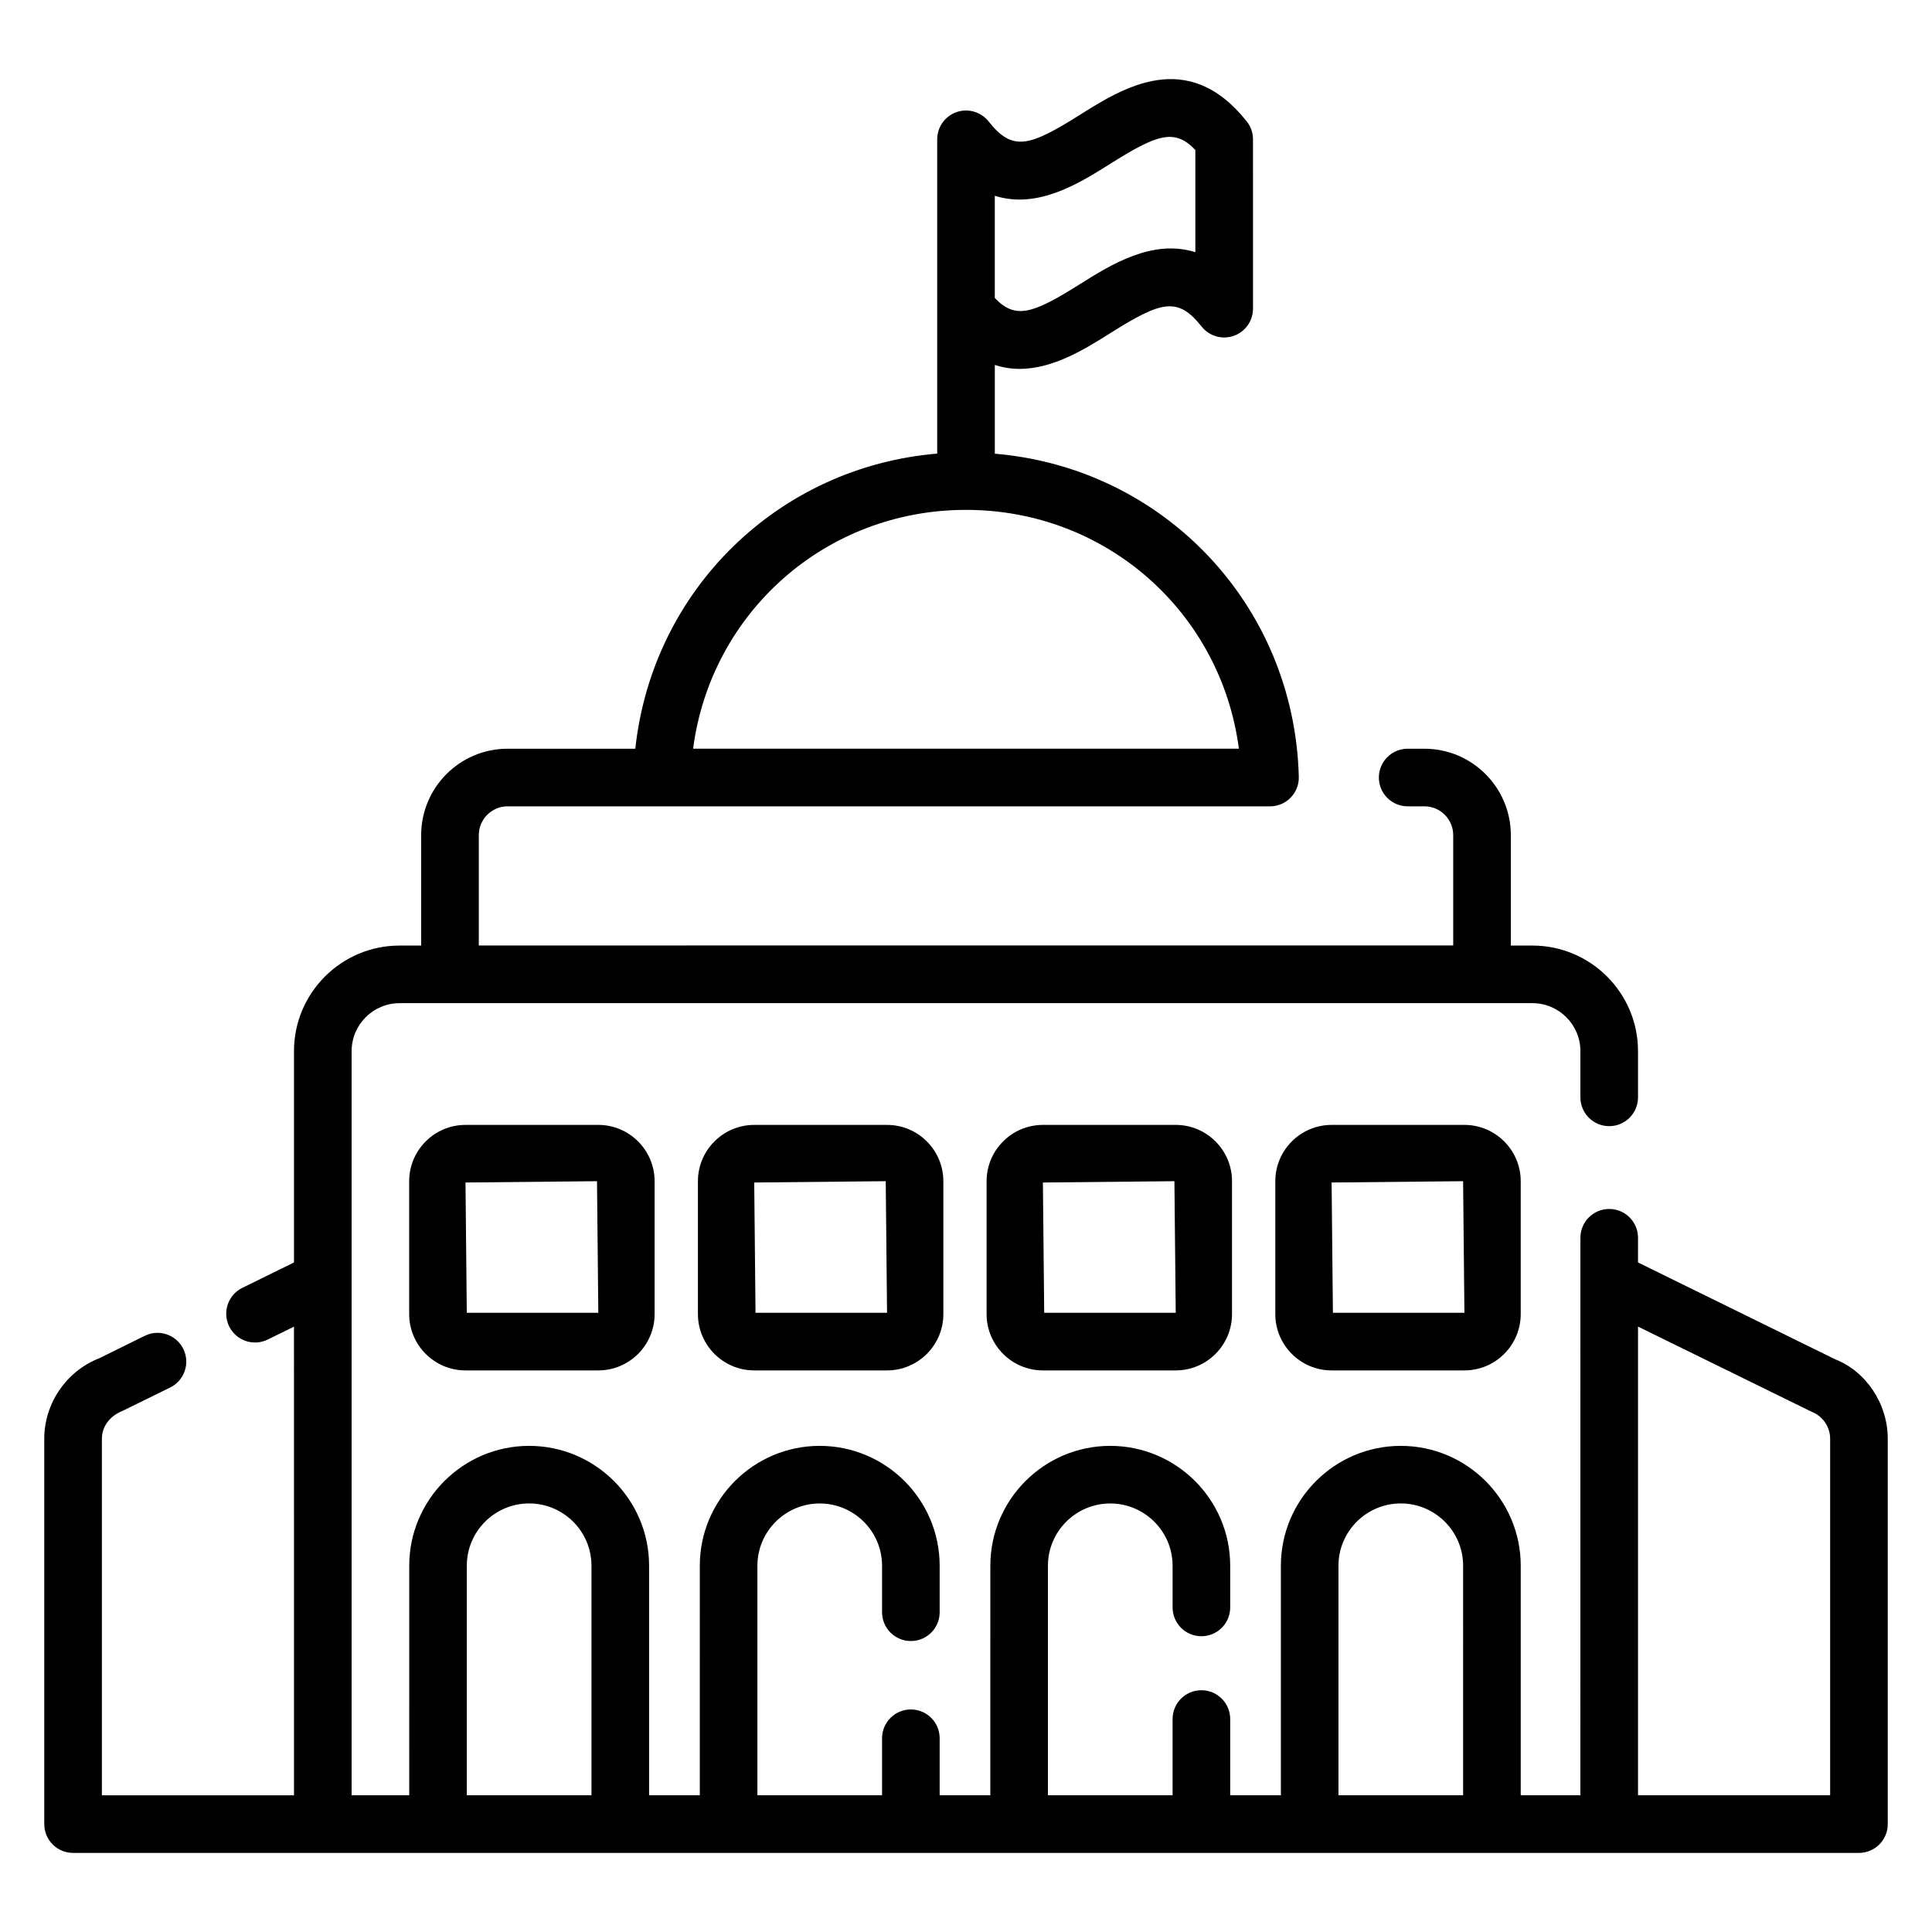 <?xml version="1.0" encoding="UTF-8"?>
<!-- Uploaded to: SVG Repo, www.svgrepo.com, Generator: SVG Repo Mixer Tools -->
<svg fill="#000000" width="800px" height="800px" version="1.1" viewBox="144 144 512 512" xmlns="http://www.w3.org/2000/svg">
 <g>
  <path d="m267.36 442.11c-8.227 0-14.922 6.695-14.922 14.922v35.219c0 8.227 6.695 14.922 14.922 14.922h35.195c8.227 0 14.922-6.695 14.922-14.922v-35.219c0-8.227-6.695-14.922-14.922-14.922zm0.344 49.793-0.344-34.527 34.852-0.348 0.348 34.871z"/>
  <path d="m343.88 442.11c-8.227 0-14.922 6.695-14.922 14.922v35.219c0 8.227 6.695 14.922 14.922 14.922h35.195c8.227 0 14.922-6.695 14.922-14.922v-35.219c0-8.227-6.695-14.922-14.922-14.922zm0.34 49.793-0.344-34.527 34.852-0.348 0.348 34.871z"/>
  <path d="m420.38 442.11c-8.227 0-14.922 6.695-14.922 14.922v35.219c0 8.227 6.695 14.922 14.922 14.922h35.195c8.227 0 14.922-6.695 14.922-14.922v-35.219c0-8.227-6.695-14.922-14.922-14.922zm0.344 49.793-0.344-34.527 34.852-0.348 0.348 34.871z"/>
  <path d="m496.89 442.11c-8.227 0-14.922 6.695-14.922 14.922v35.219c0 8.227 6.695 14.922 14.922 14.922h35.195c8.227 0 14.922-6.695 14.922-14.922v-35.219c0-8.227-6.695-14.922-14.922-14.922zm0.344 49.793-0.344-34.527 34.848-0.348 0.348 34.871z"/>
  <path d="m630.24 504.18-52.152-25.617 0.004-6.543c0-4.215-3.418-7.633-7.633-7.633-4.215 0-7.633 3.418-7.633 7.633l-0.004 147.75h-15.812v-60.82c0-17.527-14.258-31.781-31.781-31.781-17.527 0-31.785 14.258-31.785 31.781v60.82h-13.43v-20.211c0-4.215-3.418-7.633-7.633-7.633s-7.633 3.418-7.633 7.633v20.211h-33.035v-60.82c0-9.105 7.41-16.516 16.516-16.516 9.109 0 16.52 7.41 16.52 16.516v11.035c0 4.215 3.418 7.633 7.633 7.633s7.633-3.418 7.633-7.633v-11.035c0-17.527-14.262-31.781-31.785-31.781-17.527 0-31.781 14.258-31.781 31.781l-0.004 60.82h-13.426v-15.113c0-4.215-3.418-7.633-7.633-7.633-4.215 0-7.633 3.418-7.633 7.633v15.113h-33.035v-60.82c0-9.105 7.41-16.516 16.516-16.516 9.109 0 16.52 7.41 16.52 16.516v12.309c0 4.215 3.418 7.633 7.633 7.633 4.215 0 7.633-3.418 7.633-7.633v-12.309c0-17.527-14.262-31.781-31.785-31.781-17.527 0-31.781 14.258-31.781 31.781l-0.004 60.82h-13.434v-60.82c0-17.527-14.258-31.781-31.781-31.781-17.527 0-31.785 14.258-31.785 31.781l-0.004 60.82h-15.266v-197.21c0-7.008 5.703-12.711 12.711-12.711h300.22c7.008 0 12.711 5.703 12.711 12.711v12.25c0 4.215 3.418 7.633 7.633 7.633s7.633-3.418 7.633-7.633v-12.25c0-15.426-12.551-27.977-27.977-27.977h-5.727v-29.262c0-12.629-10.273-22.902-22.902-22.902h-4.438c-4.215 0-7.633 3.418-7.633 7.633s3.418 7.633 7.633 7.633h4.438c4.207 0 7.633 3.426 7.633 7.633v29.238l-258.23 0.004v-29.238c0-4.207 3.426-7.633 7.633-7.633h202.05c2.059 0 4.027-0.832 5.469-2.309 1.434-1.473 2.219-3.465 2.16-5.523-1.18-45.645-35.965-81.875-80.559-85.621v-23.52c2.191 0.695 4.371 1.043 6.523 1.043 9.035 0 17.547-5.359 24.121-9.5 13.598-8.559 17.859-9.648 24.164-1.711 2.016 2.543 5.434 3.531 8.492 2.461 3.066-1.07 5.121-3.961 5.121-7.207l-0.004-44.879c0-1.723-0.582-3.394-1.656-4.746-15.656-19.715-32.855-8.887-44.254-1.715-13.594 8.551-17.859 9.648-24.164 1.711-2.019-2.543-5.438-3.523-8.492-2.461-3.066 1.074-5.121 3.965-5.121 7.211v83.289c-42.137 3.543-75.461 36.117-80.004 78.207h-33.848c-12.629 0-22.902 10.273-22.902 22.902v29.262h-5.727c-15.426 0-27.977 12.551-27.977 27.977v56.008l-13.691 6.727c-3.781 1.859-5.344 6.434-3.484 10.215s6.434 5.344 10.215 3.484l6.957-3.418 0.008 124.2h-50.914v-94.492c0-3.133 1.965-5.992 5.492-7.391l12.605-6.191c3.781-1.855 5.344-6.434 3.484-10.215-1.863-3.781-6.422-5.356-10.215-3.484l-11.996 5.918c-8.758 3.394-14.641 11.977-14.641 21.363v102.12c0 4.215 3.418 7.633 7.633 7.633h473.28c4.215 0 7.633-3.418 7.633-7.633v-102.12c0-9.387-5.883-17.969-14.031-21.094zm-222.61-308.3c11.406 3.633 22.504-3.375 30.645-8.5 12.371-7.797 17.016-9.406 22.504-3.633v27.09c-11.387-3.609-22.504 3.379-30.641 8.5-12.383 7.785-17.02 9.402-22.508 3.629zm-7.633 83.242c37.219 0 67.605 27.227 72.32 63.293h-144.64c4.715-36.062 35.102-63.293 72.32-63.293zm-99.254 340.64h-33.035v-60.82c0-9.105 7.41-16.516 16.52-16.516 9.105 0 16.516 7.41 16.516 16.516zm231 0h-33.035v-60.82c0-9.105 7.41-16.516 16.52-16.516 9.105 0 16.516 7.41 16.516 16.516zm97.262 0h-50.914v-124.2l46.031 22.582c2.918 1.129 4.883 3.992 4.883 7.125z"/>
 </g>
</svg>